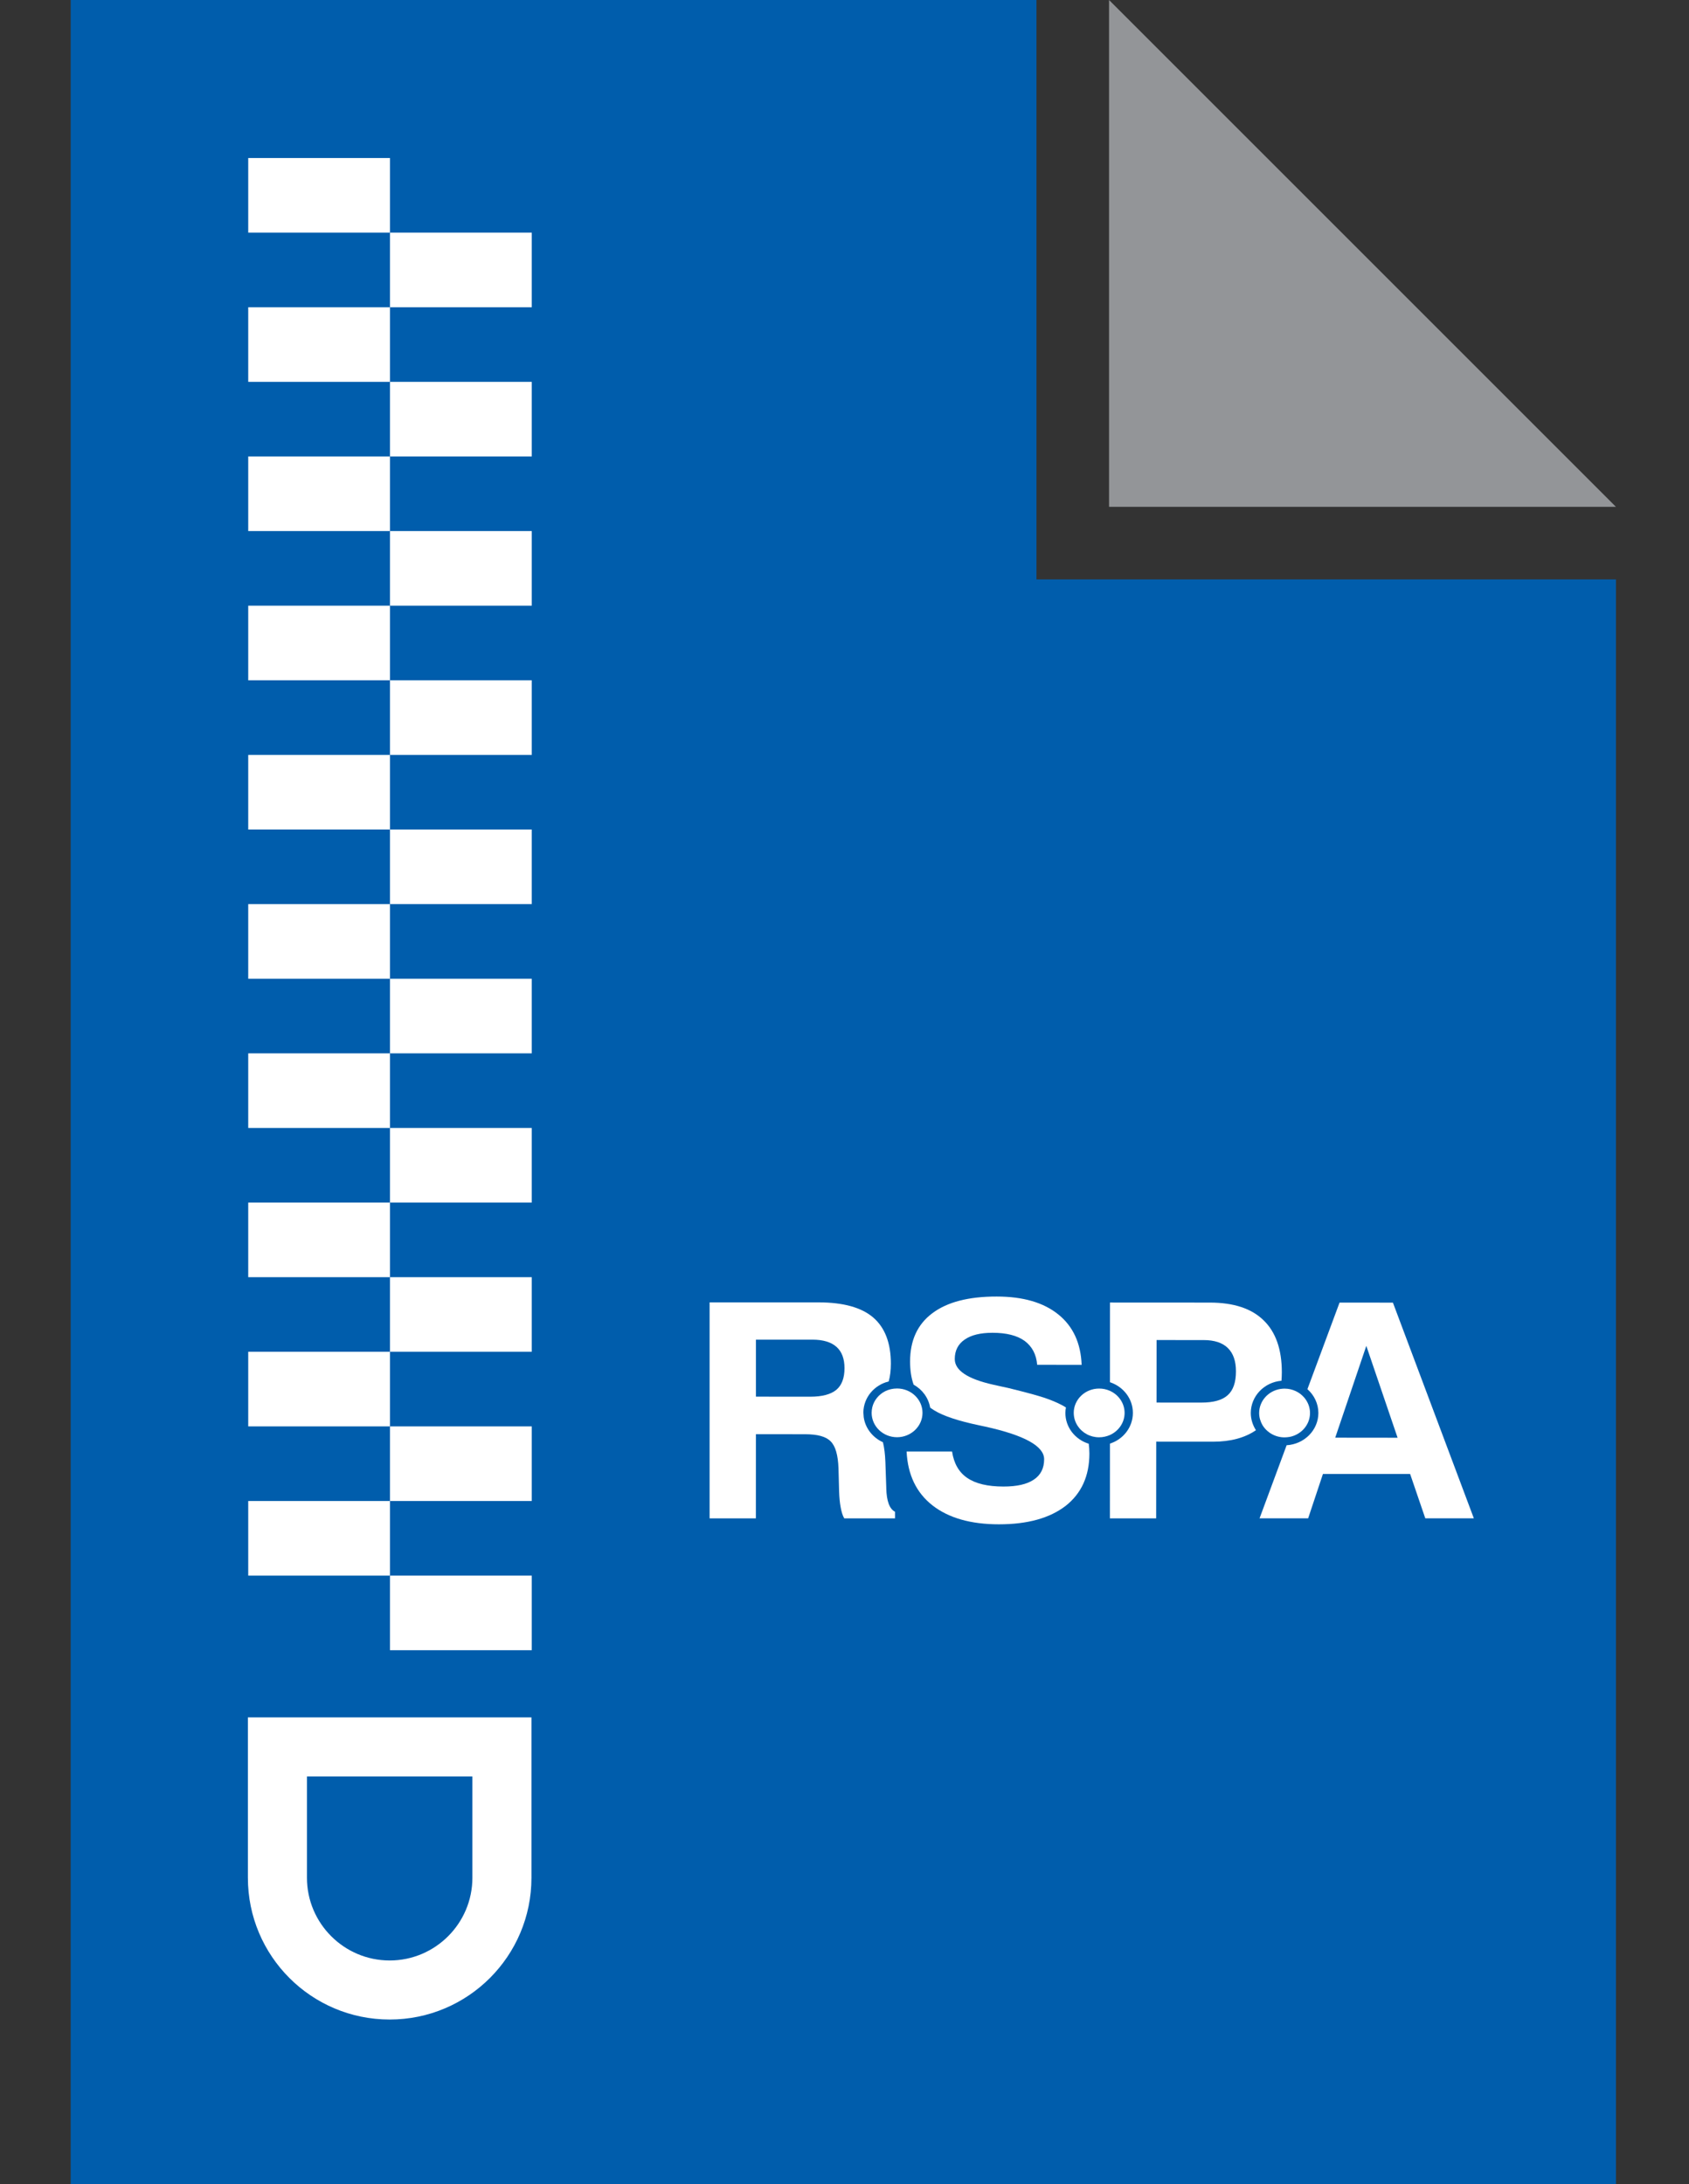 <?xml version="1.0" encoding="utf-8"?>
<!-- Generator: Adobe Illustrator 16.0.0, SVG Export Plug-In . SVG Version: 6.00 Build 0)  -->
<!DOCTYPE svg PUBLIC "-//W3C//DTD SVG 1.1//EN" "http://www.w3.org/Graphics/SVG/1.1/DTD/svg11.dtd">
<svg version="1.1" id="Layer_1" xmlns="http://www.w3.org/2000/svg" xmlns:xlink="http://www.w3.org/1999/xlink" x="0px" y="0px"
	 width="150px" height="194px" viewBox="0 0 150 194" enable-background="new 0 0 150 194" xml:space="preserve">
<rect x="0" y="0" width="150" height="194" fill="#333333" stroke="none"/>
<g>
	<polygon fill="#005DAC" points="92.049,0 6.277,0 6.277,194 143.512,194 143.512,51.463 92.049,51.463 	"/>
	<polygon fill="#939598" points="98.495,0 98.495,45.017 143.512,45.017 	"/>
</g>
<g>
	<g>
		<path fill="#FFFFFF" d="M74.27,123.447c-0.496,0.403-1.258,0.604-2.299,0.606l-4.838-0.004v-5.062h5.026
			c0.938,0,1.664,0.219,2.133,0.644c0.476,0.422,0.708,1.063,0.708,1.887C75.001,122.399,74.754,123.043,74.27,123.447
			L74.27,123.447L74.27,123.447z M76.675,125.447c0.018-1.327,0.968-2.437,2.25-2.748c0.136-0.478,0.191-1.009,0.193-1.578
			c0.001-1.835-0.529-3.208-1.568-4.102c-1.036-0.89-2.651-1.34-4.829-1.343l-9.701-0.001v19.185h4.109l0.003-7.477l4.369,0.004
			c1.103,0,1.847,0.203,2.261,0.624c0.433,0.418,0.663,1.224,0.705,2.41l0.053,2.021c0.017,0.545,0.063,1.019,0.134,1.405
			c0.073,0.403,0.167,0.748,0.323,1.011h4.509l-0.001-0.588c-0.491-0.251-0.748-0.944-0.776-2.094c0-0.035,0-0.056,0-0.072
			l-0.079-2.267c-0.025-0.675-0.097-1.253-0.216-1.741c-0.901-0.405-1.571-1.237-1.708-2.227l0,0"/>
		<path fill="#FFFFFF" d="M94.617,125.49c-0.002-0.166,0.02-0.325,0.049-0.479c-0.118-0.077-0.23-0.146-0.352-0.207
			c-0.456-0.244-0.984-0.461-1.594-0.666c-0.605-0.199-1.641-0.481-3.095-0.838c-0.346-0.079-0.821-0.185-1.437-0.318
			c-2.265-0.512-3.396-1.265-3.395-2.278c0-0.748,0.296-1.323,0.876-1.722c0.58-0.407,1.412-0.607,2.481-0.606
			c1.229,0,2.185,0.242,2.848,0.722c0.661,0.492,1.038,1.197,1.113,2.123l3.949,0.002c-0.074-1.922-0.758-3.42-2.073-4.478
			c-1.318-1.061-3.134-1.588-5.47-1.588c-2.49-0.004-4.398,0.488-5.721,1.485c-1.322,0.991-1.97,2.421-1.972,4.285
			c0.002,0.768,0.097,1.45,0.317,2.061c0.772,0.425,1.314,1.164,1.468,2.036c0.126,0.089,0.25,0.176,0.379,0.253
			c0.79,0.485,2.116,0.929,3.979,1.319c0.188,0.043,0.327,0.076,0.42,0.091c0.032,0.009,0.072,0.02,0.114,0.023
			c3.484,0.77,5.229,1.733,5.229,2.898c0,0.803-0.309,1.41-0.922,1.814c-0.605,0.409-1.506,0.612-2.69,0.61
			c-1.401,0-2.472-0.255-3.218-0.766c-0.748-0.508-1.188-1.294-1.348-2.346l-4.037-0.002c0.101,2.072,0.865,3.663,2.297,4.787
			c1.429,1.115,3.396,1.682,5.9,1.682c2.553,0.001,4.525-0.553,5.937-1.645c1.396-1.103,2.098-2.648,2.1-4.643
			c-0.002-0.306-0.021-0.592-0.059-0.87C95.49,127.865,94.61,126.771,94.617,125.49L94.617,125.49L94.617,125.49z"/>
	</g>
	<path fill="#FFFFFF" d="M109.031,123.92c-0.486,0.443-1.271,0.658-2.346,0.656l-3.973-0.002l0.004-5.553l4.191,0.003
		c0.941,0.001,1.657,0.235,2.135,0.703c0.485,0.472,0.723,1.165,0.723,2.074C109.766,122.774,109.52,123.486,109.031,123.92
		L109.031,123.92L109.031,123.92z M113.807,122.637c0.02-0.25,0.031-0.509,0.032-0.767c-0.002-2.025-0.542-3.561-1.622-4.604
		c-1.072-1.048-2.656-1.568-4.753-1.571l-8.887-0.005l-0.003,7.075c1.186,0.394,2.039,1.464,2.037,2.73
		c-0.001,1.267-0.855,2.349-2.037,2.724l-0.004,6.642h4.109l0.006-6.815l5.041,0.004c1.557,0,2.832-0.344,3.814-1.021
		c-0.281-0.44-0.457-0.966-0.459-1.528C111.085,124,112.277,122.766,113.807,122.637L113.807,122.637L113.807,122.637z"/>
	<path fill="#FFFFFF" d="M118.581,127.693l2.761-8.154l2.778,8.16L118.581,127.693L118.581,127.693L118.581,127.693z
		 M123.705,115.699l-4.739-0.004l-2.854,7.689c0.593,0.525,0.971,1.278,0.973,2.116c-0.003,1.525-1.25,2.774-2.819,2.864
		l-2.405,6.493h4.316l1.313-3.941l7.744,0.002l1.346,3.939h4.313L123.705,115.699L123.705,115.699L123.705,115.699z"/>
	<path fill="#FFFFFF" d="M79.669,123.324c-0.387,0-0.741,0.086-1.06,0.244c-0.561,0.285-0.991,0.802-1.139,1.414
		c-0.035,0.162-0.06,0.327-0.06,0.499c0,1.197,1.003,2.17,2.257,2.172c1.241-0.001,2.26-0.972,2.26-2.165
		C81.928,124.297,80.912,123.322,79.669,123.324L79.669,123.324z"/>
	<path fill="#FFFFFF" d="M98.572,123.533c-0.295-0.13-0.616-0.206-0.96-0.203c-1.241,0-2.254,0.969-2.254,2.16
		c0.001,0.019,0.003,0.035,0.002,0.047c0.018,0.794,0.479,1.481,1.151,1.846c0.326,0.179,0.705,0.276,1.099,0.276
		c0.341,0,0.663-0.073,0.964-0.204c0.765-0.348,1.3-1.09,1.301-1.962C99.875,124.626,99.339,123.878,98.572,123.533L98.572,123.533z
		"/>
	<path fill="#FFFFFF" d="M115.834,124.136c-0.414-0.484-1.043-0.8-1.748-0.8c-0.127-0.002-0.248,0.012-0.369,0.029
		c-1.072,0.166-1.89,1.06-1.892,2.136c0,0.386,0.11,0.746,0.29,1.066c0.391,0.653,1.129,1.101,1.969,1.099
		c0.153,0.002,0.307-0.021,0.463-0.044c1.018-0.202,1.797-1.078,1.795-2.121C116.344,124.988,116.148,124.513,115.834,124.136
		L115.834,124.136z"/>
</g>
<g>
	<rect x="22.045" y="14.036" fill="#FFFFFF" width="12.59" height="6.626"/>
	<rect x="34.635" y="20.662" fill="#FFFFFF" width="12.591" height="6.627"/>
	<rect x="34.635" y="33.916" fill="#FFFFFF" width="12.591" height="6.626"/>
	<rect x="22.045" y="27.289" fill="#FFFFFF" width="12.59" height="6.627"/>
	<rect x="22.045" y="40.542" fill="#FFFFFF" width="12.59" height="6.627"/>
	<rect x="34.635" y="47.169" fill="#FFFFFF" width="12.591" height="6.627"/>
	<rect x="22.045" y="53.796" fill="#FFFFFF" width="12.59" height="6.626"/>
	<rect x="34.635" y="60.422" fill="#FFFFFF" width="12.591" height="6.627"/>
	<rect x="34.635" y="73.676" fill="#FFFFFF" width="12.591" height="6.626"/>
	<rect x="22.045" y="67.049" fill="#FFFFFF" width="12.59" height="6.627"/>
	<rect x="22.045" y="80.303" fill="#FFFFFF" width="12.59" height="6.627"/>
	<rect x="34.635" y="86.93" fill="#FFFFFF" width="12.591" height="6.627"/>
	<rect x="22.045" y="93.557" fill="#FFFFFF" width="12.59" height="6.626"/>
	<rect x="34.635" y="100.183" fill="#FFFFFF" width="12.591" height="6.628"/>
	<rect x="34.635" y="113.438" fill="#FFFFFF" width="12.591" height="6.626"/>
	<rect x="22.045" y="106.811" fill="#FFFFFF" width="12.59" height="6.627"/>
	<rect x="22.045" y="120.063" fill="#FFFFFF" width="12.59" height="6.627"/>
	<rect x="34.635" y="126.69" fill="#FFFFFF" width="12.591" height="6.627"/>
	<rect x="34.635" y="139.944" fill="#FFFFFF" width="12.591" height="6.626"/>
	<rect x="22.045" y="133.317" fill="#FFFFFF" width="12.59" height="6.627"/>
	<g>
		<path fill="#FFFFFF" d="M41.953,157.779v9.001c0,4.051-3.295,7.347-7.346,7.347c-4.051,0-7.347-3.296-7.347-7.347v-9.001H41.953
			 M47.198,152.534H22.015v14.246c0,6.953,5.638,12.592,12.592,12.592c6.954,0,12.591-5.639,12.591-12.592V152.534L47.198,152.534z"
			/>
	</g>
</g>
</svg>
